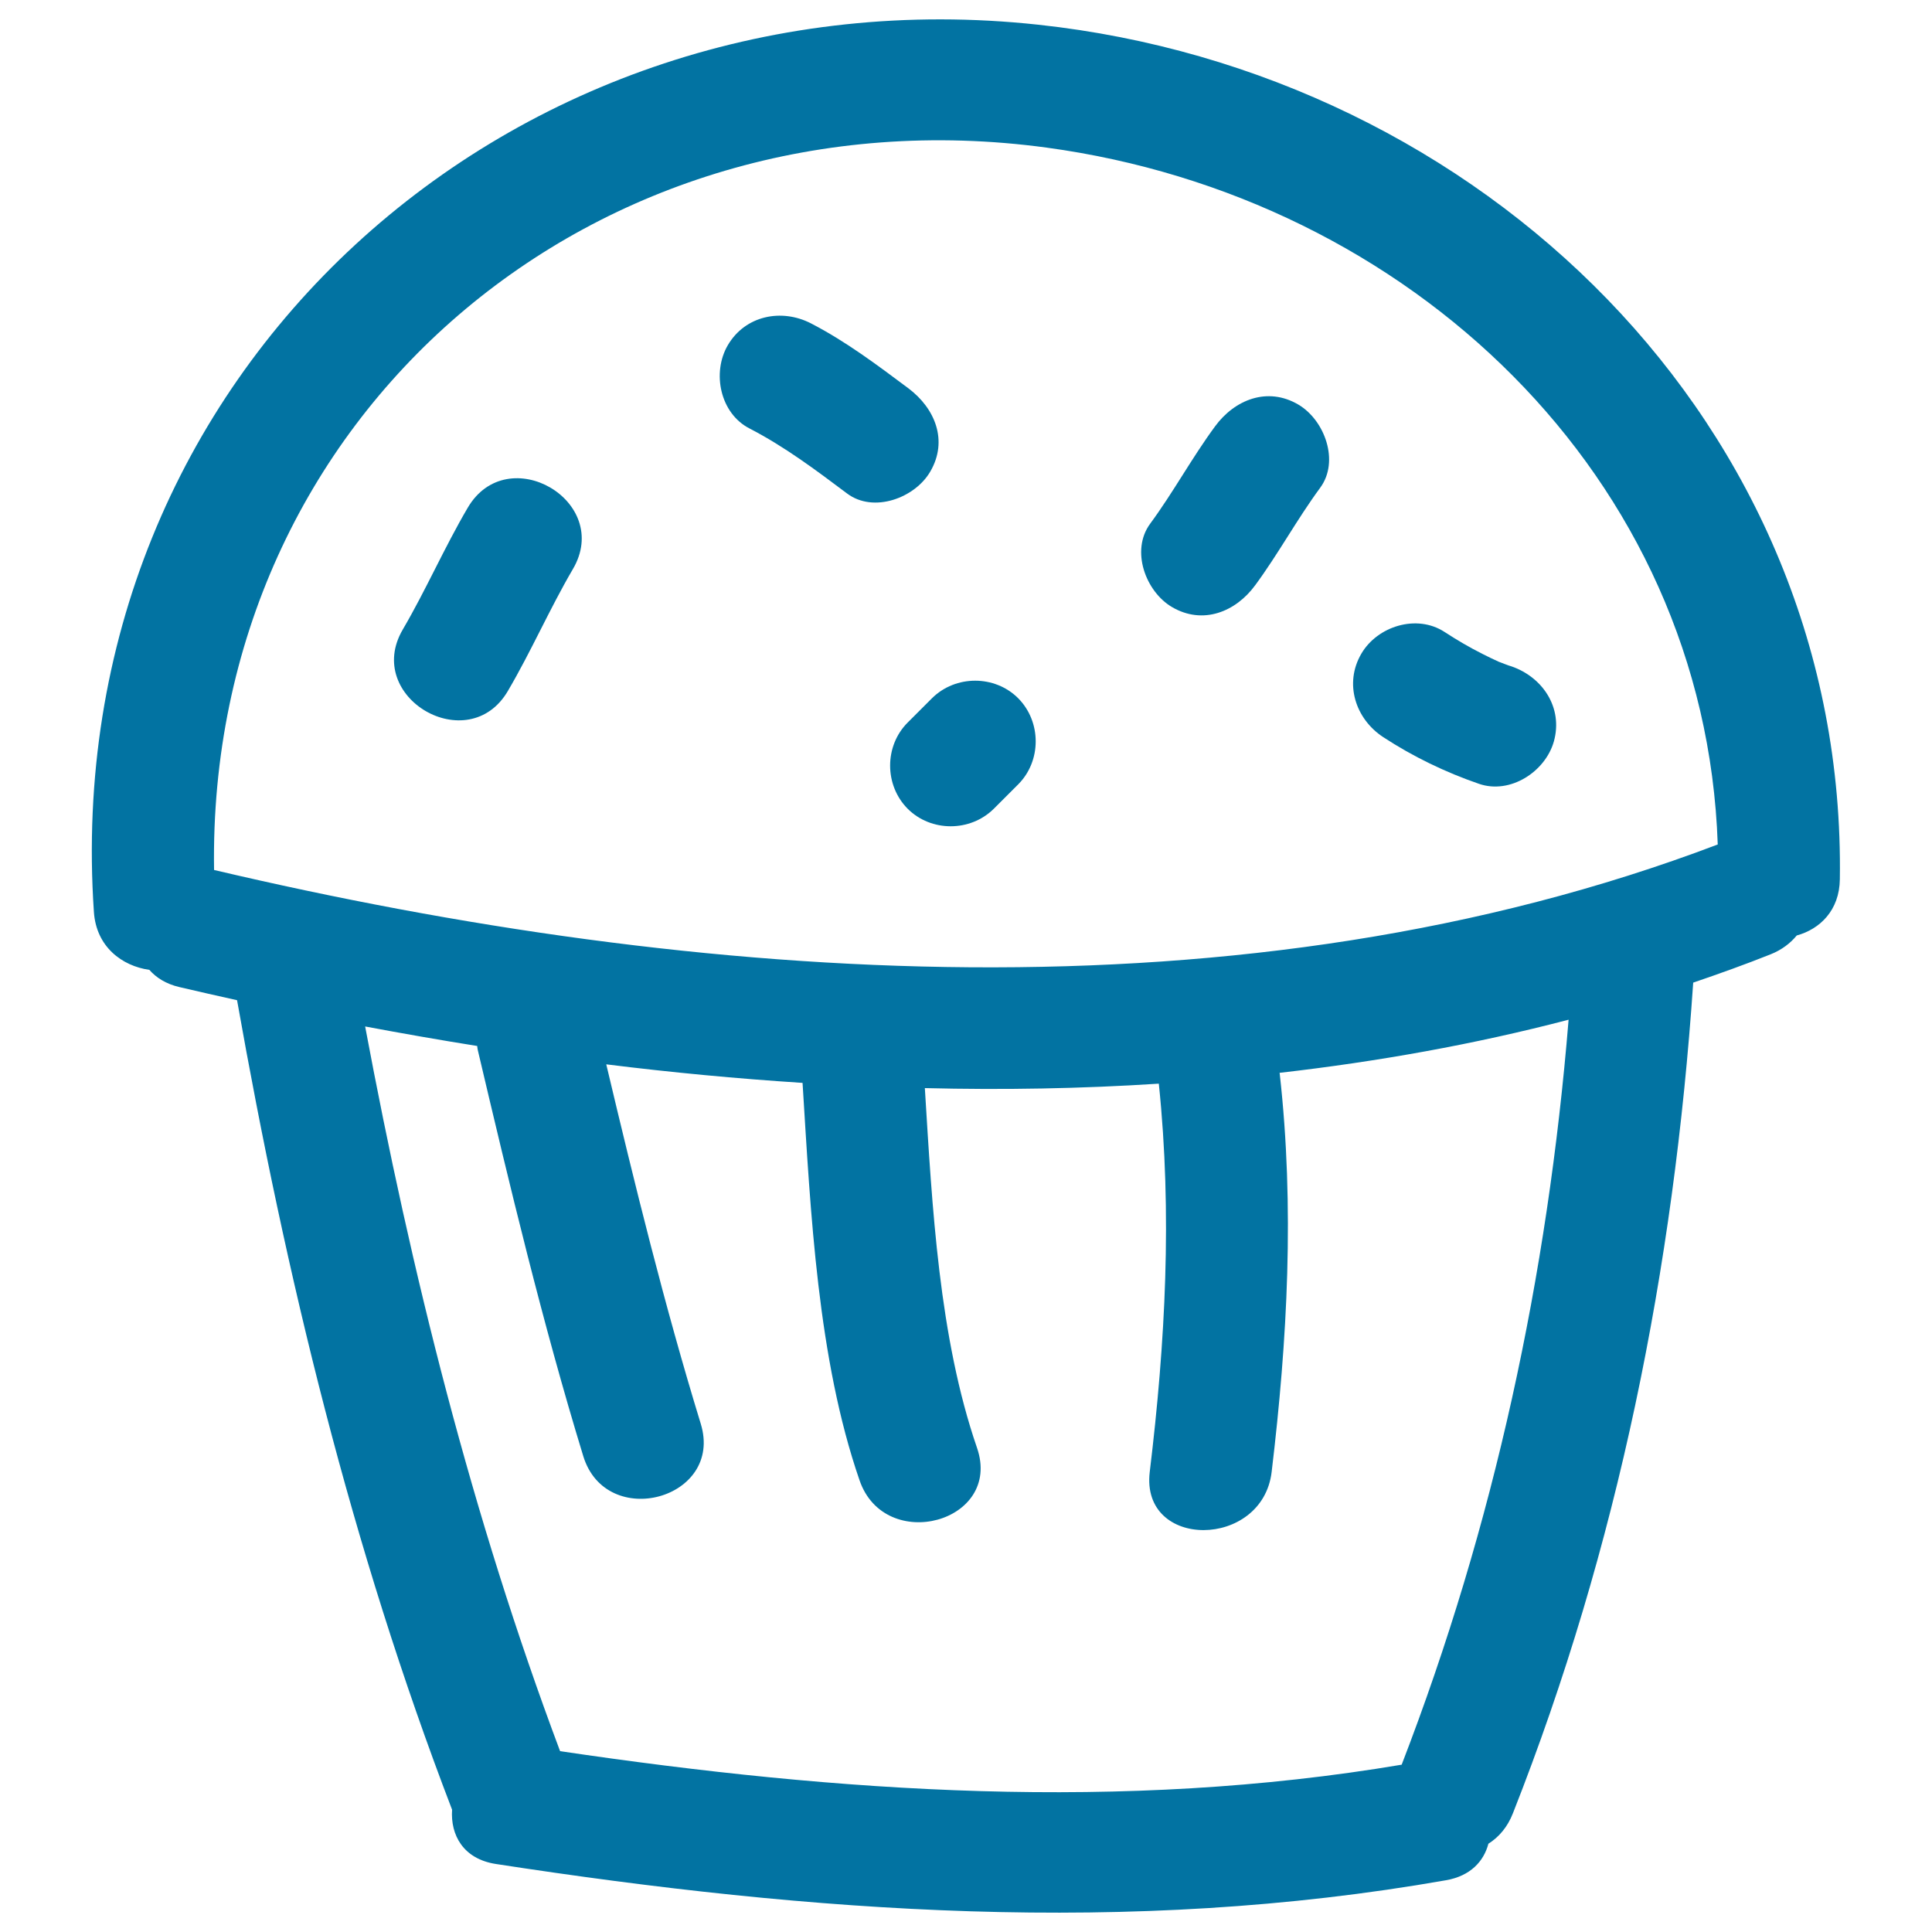<svg xmlns="http://www.w3.org/2000/svg" viewBox="0 0 1000 1000" style="fill:#0273a2">
<title>Cupcake Hand Drawn Dessert SVG icon</title>
<g><g><path d="M537.5,12.8C265.6-16.7,29.6,192.7,48.6,472c1.2,18.1,14.6,28,28.7,30c3.6,4.1,8.7,7.3,15.5,8.9c9.9,2.3,19.9,4.6,29.9,6.8C148,660.6,181.9,801,234,936.7c-0.9,13,5.7,25.5,22.7,28.1c163.9,25.2,327.4,37.3,491.8,8.4c12.6-2.2,19.5-9.8,21.9-18.9c5.4-3.4,9.9-8.6,12.7-15.8c54.4-137.9,83.3-282.3,93.3-429.9c13.5-4.6,26.9-9.4,40.2-14.7c5.7-2.3,10.1-5.7,13.4-9.7c12-3.3,22.1-13,22.3-29.1C955.8,219.6,766.2,37.5,537.5,12.8z M725.5,913.4c-144.9,24.4-291,14.4-435.6-7C244.2,784.6,212.9,659,189,531.3c19.2,3.6,38.6,7,58,10.1c0.1,0.7,0.1,1.4,0.3,2.1c16.6,70.5,33.4,140.9,54.6,210.2c11.9,38.8,72.8,22.2,60.8-16.8c-18.8-61.3-34.1-123.6-48.9-186c33.7,4.2,67.6,7.4,101.6,9.6c4.2,67.3,7.8,142.9,29.5,205.7c13.1,38.2,74.1,21.8,60.8-16.8c-19.7-57.2-23.2-124.7-27-186.2c40.5,1,80.9,0.3,121.1-2.3c7,67.2,3.4,134-4.7,201c-4.8,40.3,58.3,39.9,63.1,0c8.2-68.6,11.9-137.1,4.2-206c0-0.2-0.1-0.4-0.1-0.6c50.6-5.8,100.7-14.7,149.6-27.5C801.1,660.3,773.4,789.3,725.5,913.4z M110.8,450.3c-3.7-236,197.7-405.5,430.9-373.9c187.3,25.4,340.9,169.8,347.4,360.7C644.1,530.1,361.4,509.2,110.8,450.3z"/><path d="M242.1,262.8c-12.1,20.6-21.6,42.5-33.6,63c-20.6,35.1,33.9,66.9,54.4,31.8c12.1-20.6,21.6-42.5,33.6-63C317.2,259.4,262.7,227.7,242.1,262.8z"/><path d="M481.5,244.1c9.4-16.1,2.4-32.8-11.3-43.1c-16.2-12.1-32.4-24.3-50.4-33.6c-15.3-7.9-34.1-4.1-43.1,11.3c-8.3,14.2-4,35.3,11.3,43.1c18,9.3,34.3,21.5,50.4,33.6C452.2,265.8,473.6,257.7,481.5,244.1z"/><path d="M672,209.4c-16-9.4-33-2.5-43.1,11.3c-12,16.3-21.6,34.1-33.6,50.4c-10.2,13.9-2.3,35.1,11.3,43.1c16,9.4,33,2.5,43.1-11.3c12-16.3,21.6-34.1,33.6-50.4C693.5,238.7,685.6,217.4,672,209.4z"/><path d="M775.7,342.5c-2.8-1.3-5.6-2.6-8.3-4c-6.8-3.4-13.4-7.3-19.7-11.4c-14.4-9.4-34.8-3-43.1,11.3c-9,15.4-3,33.7,11.3,43.1c15.4,10.1,32.2,18.2,49.6,24.2c16.2,5.6,34.4-6.3,38.8-22c4.8-17.4-5.8-33.2-22-38.8C781.3,344.7,776.8,342.9,775.7,342.5z"/><path d="M482.4,361.4c-4.2,4.2-8.4,8.4-12.6,12.6c-12.1,12.1-12.1,32.4,0,44.6c12.1,12.1,32.4,12.1,44.6,0c4.2-4.2,8.4-8.4,12.6-12.6c12.1-12.1,12.1-32.4,0-44.6C514.9,349.3,494.6,349.3,482.4,361.4z"/></g></g>
</svg>